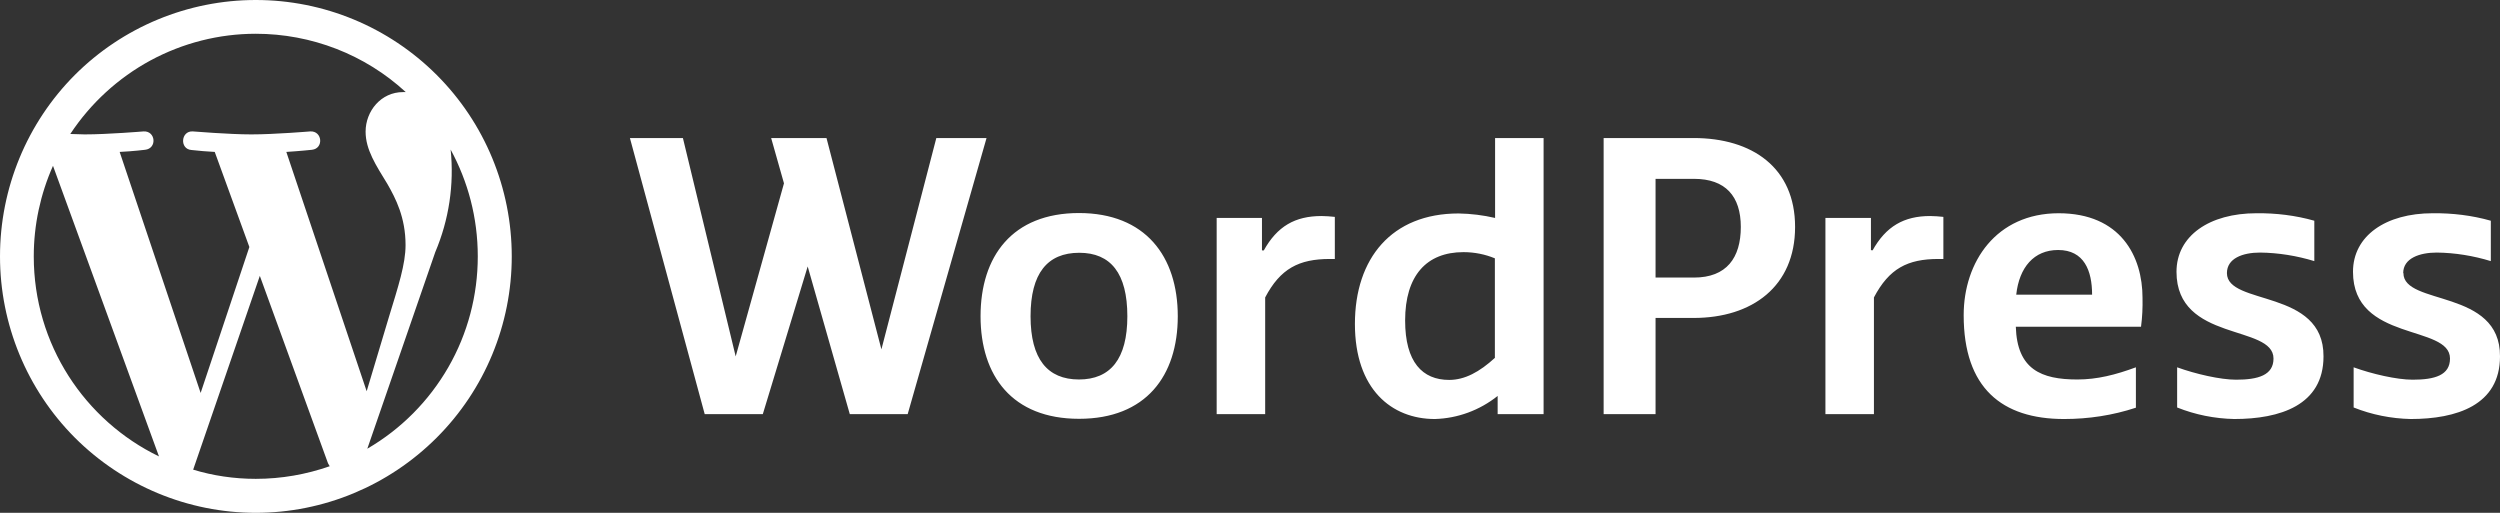 <?xml version="1.0" encoding="UTF-8"?>
<svg xmlns="http://www.w3.org/2000/svg" xmlns:xlink="http://www.w3.org/1999/xlink" width="117" height="24" viewBox="0 0 117 24" fill="none">
  <rect x="0" y="0" width="117" height="24" fill="#333333" stroke="none"/>
  <desc>
			Created with Pixso.
	</desc>
  <defs>
    <clipPath id="clip32_1954">
      <rect id="Wordpress" width="117" height="24" fill="white" fill-opacity="0"></rect>
    </clipPath>
  </defs>
  <rect id="Wordpress" width="117" height="24" fill="#FFFFFF" fill-opacity="0"></rect>
  <g clip-path="url(#clip32_1954)">
    <path id="Vector" d="M43.82 6.46L41.25 16.35L38.68 6.46L36.09 6.46L36.69 8.58L34.43 16.68L31.96 6.46L29.48 6.46L32.98 19.38L35.7 19.38L37.8 12.47L39.77 19.38L42.48 19.38L46.17 6.46L43.82 6.46ZM69.97 10.2C69.41 10.07 68.84 10 68.26 9.99C65.13 9.99 63.41 12.09 63.41 15.16C63.41 18.22 65.13 19.61 67.15 19.61C68.22 19.58 69.25 19.2 70.09 18.53L70.09 19.38L72.24 19.38L72.24 6.46L69.97 6.46L69.97 10.2ZM69.97 16.74C69.24 17.41 68.55 17.78 67.82 17.78C66.57 17.78 65.76 16.95 65.76 15C65.76 12.9 66.76 11.8 68.49 11.8C69 11.8 69.5 11.9 69.96 12.09L69.96 16.74L69.97 16.74ZM59.14 11.72L59.06 11.72L59.06 10.2L56.94 10.2L56.94 19.38L59.21 19.38L59.21 13.92C59.92 12.57 60.79 12.12 62.24 12.12L62.47 12.12L62.47 10.15C62.26 10.13 62.05 10.11 61.85 10.11C60.61 10.11 59.77 10.59 59.14 11.73L59.14 11.72ZM50.5 9.97C47.37 9.97 45.89 12 45.89 14.8C45.89 17.59 47.37 19.6 50.5 19.6C53.63 19.6 55.12 17.59 55.12 14.8C55.12 12 53.61 9.97 50.49 9.97L50.5 9.97ZM50.5 17.76C49.02 17.76 48.23 16.8 48.23 14.8C48.23 12.79 49.02 11.83 50.51 11.83C51.98 11.83 52.76 12.79 52.76 14.8C52.76 16.8 51.97 17.76 50.49 17.76L50.5 17.76ZM87.63 11.71L87.56 11.71L87.56 10.2L85.43 10.2L85.43 19.38L87.7 19.38L87.7 13.92C88.41 12.57 89.27 12.12 90.72 12.12L90.95 12.12L90.95 10.15C90.75 10.13 90.54 10.11 90.33 10.11C89.11 10.11 88.26 10.59 87.63 11.73L87.63 11.73L87.63 11.71ZM79.27 6.46L75.05 6.46L75.05 19.38L77.48 19.38L77.48 14.88L79.26 14.88C82.01 14.88 84.01 13.4 84.01 10.62C84.01 7.85 82.01 6.46 79.26 6.46L79.27 6.46ZM79.29 12.99L77.48 12.99L77.48 8.37L79.28 8.37C80.75 8.37 81.47 9.18 81.47 10.62C81.47 12.07 80.8 12.99 79.28 12.99L79.29 12.99ZM112.47 12.78C112.47 12.09 113.23 11.82 114.04 11.82C114.9 11.83 115.75 11.97 116.57 12.22L116.57 10.33C115.69 10.08 114.77 9.97 113.85 9.98C111.66 9.98 110.12 11.03 110.12 12.72C110.12 16.02 114.66 15.17 114.66 16.78C114.66 17.56 113.95 17.77 112.91 17.77C112.17 17.77 111 17.5 110.15 17.19L110.15 19.07C111 19.41 111.91 19.59 112.82 19.61C114.96 19.61 117 18.97 117 16.68C117.02 13.5 112.48 14.32 112.48 12.78L112.47 12.78ZM96.35 9.98C93.42 9.98 91.9 12.26 91.9 14.75C91.9 18.16 93.69 19.61 96.6 19.61C97.74 19.61 98.87 19.44 99.96 19.08L99.96 17.19C99.01 17.54 98.15 17.76 97.22 17.76C95.53 17.76 94.4 17.29 94.34 15.29L100.2 15.29C100.26 14.84 100.28 14.39 100.27 13.94C100.27 12 99.25 9.98 96.34 9.98L96.35 9.98ZM94.36 13.79C94.5 12.51 95.19 11.7 96.32 11.7C97.54 11.7 97.91 12.67 97.91 13.79L94.36 13.79ZM104.22 12.78C104.22 12.09 104.96 11.82 105.77 11.82C106.63 11.83 107.49 11.97 108.31 12.22L108.31 10.33C107.43 10.08 106.51 9.97 105.6 9.98C103.41 9.98 101.86 11.03 101.86 12.72C101.86 16.02 106.4 15.17 106.4 16.78C106.4 17.56 105.68 17.77 104.65 17.77C103.91 17.77 102.74 17.5 101.89 17.19L101.89 19.07C102.74 19.41 103.64 19.59 104.56 19.61C106.7 19.61 108.74 18.97 108.74 16.68C108.76 13.5 104.22 14.32 104.22 12.78ZM1.58 12C1.58 16.12 3.97 19.68 7.44 21.36L2.48 7.76C1.89 9.09 1.58 10.53 1.58 12ZM11.97 22.41C13.18 22.41 14.34 22.2 15.43 21.82L15.35 21.68L12.16 12.91L9.04 21.98C9.96 22.26 10.95 22.41 11.97 22.41ZM13.4 7.11L17.16 18.31L18.2 14.84C18.64 13.4 18.98 12.36 18.98 11.47C18.98 10.18 18.52 9.29 18.13 8.61C17.6 7.74 17.11 7.01 17.11 6.16C17.11 5.2 17.83 4.31 18.86 4.31L18.99 4.31C17.08 2.55 14.57 1.58 11.97 1.58C10.25 1.58 8.56 2.01 7.04 2.83C5.53 3.65 4.24 4.83 3.29 6.27L3.96 6.29C5.04 6.29 6.72 6.15 6.72 6.15C7.29 6.12 7.36 6.95 6.79 7.01C6.79 7.01 6.23 7.08 5.6 7.11L9.39 18.39L11.67 11.56L10.05 7.11C9.68 7.09 9.32 7.06 8.96 7.02C8.4 6.98 8.46 6.12 9.02 6.15C9.02 6.15 10.74 6.29 11.76 6.29C12.85 6.29 14.52 6.15 14.52 6.15C15.09 6.12 15.16 6.95 14.6 7.01C14.6 7.01 14.04 7.07 13.4 7.11ZM17.19 21C18.77 20.08 20.07 18.77 20.98 17.19C21.89 15.61 22.36 13.82 22.36 12C22.36 10.19 21.9 8.49 21.09 7C21.26 8.64 21.01 10.29 20.37 11.8L17.19 21ZM11.97 24C8.8 24 5.75 22.73 3.5 20.48C1.26 18.23 0 15.18 0 12C0 8.81 1.26 5.76 3.5 3.51C5.75 1.26 8.8 0 11.97 0C15.15 0 18.19 1.26 20.44 3.51C22.69 5.76 23.95 8.81 23.95 12C23.95 15.18 22.69 18.23 20.44 20.48C18.19 22.73 15.15 24 11.97 24Z" fill="#FFFFFF" fill-opacity="1" fill-rule="nonzero"></path>
  </g>
</svg>

